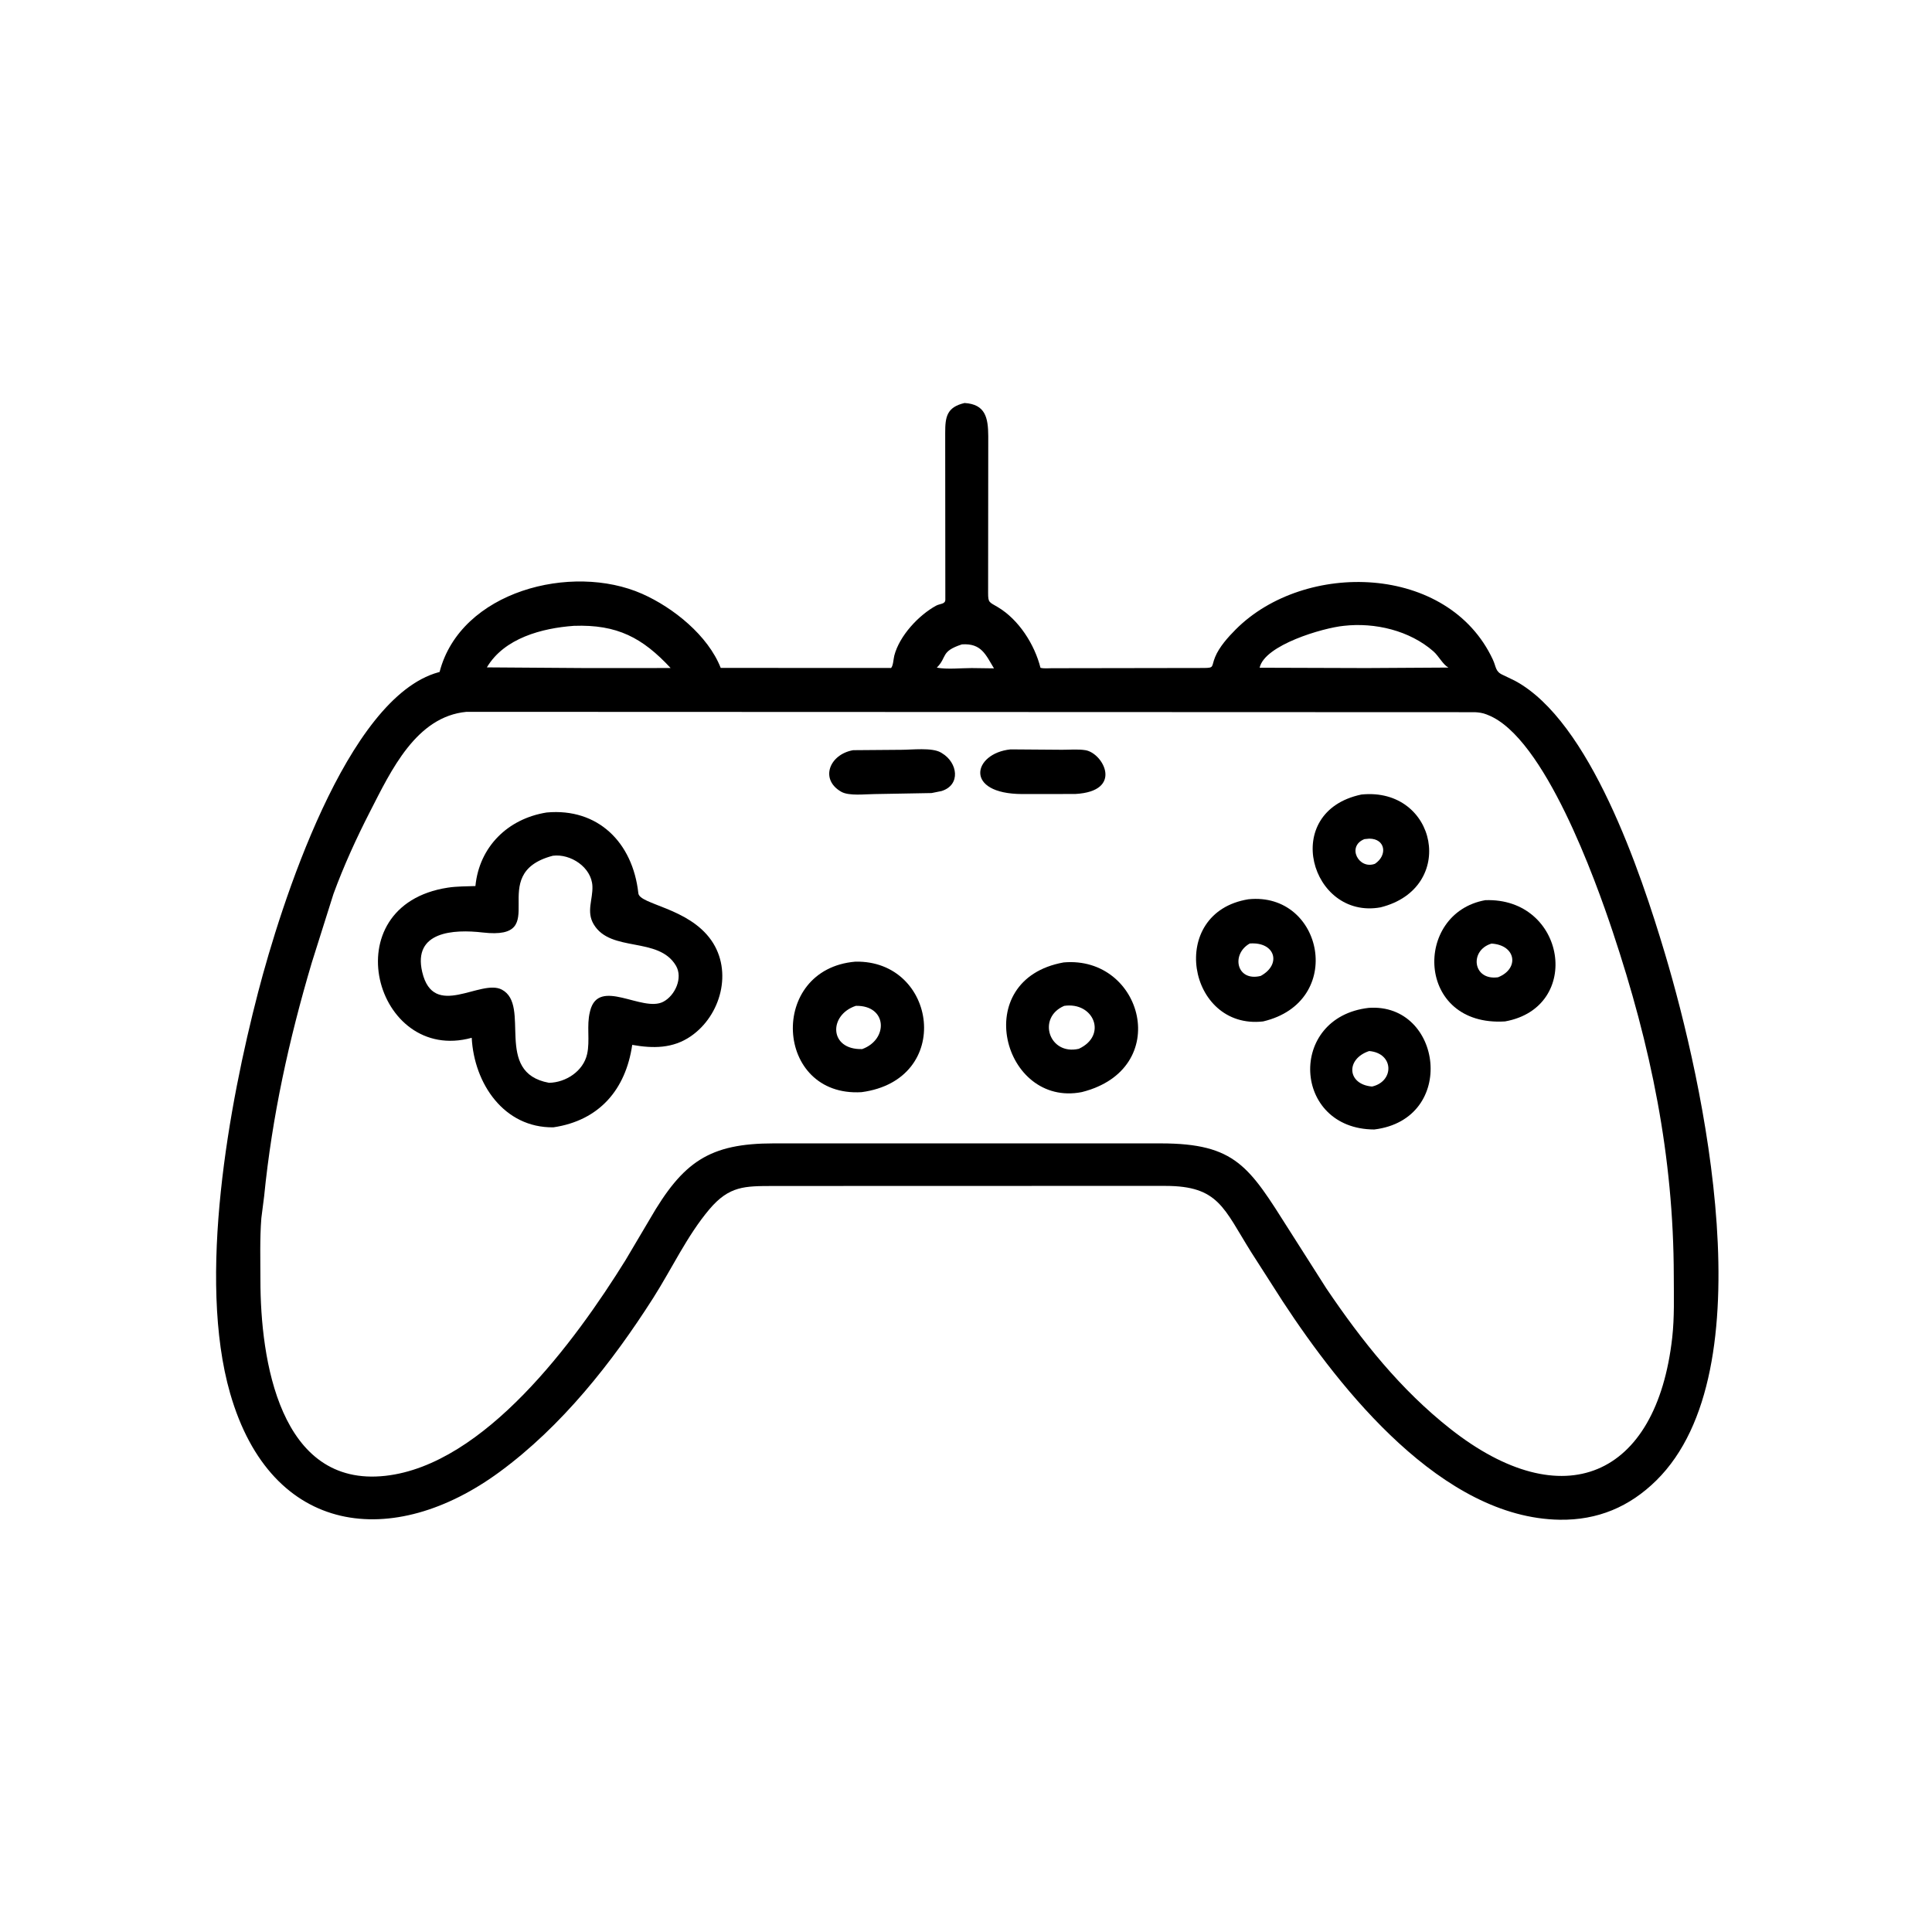 <svg version="1.1" xmlns="http://www.w3.org/2000/svg" style="display: block;" viewBox="0 0 2048 2048" width="640" height="640">
<path transform="translate(0,0)" fill="rgb(0,0,0)" d="M 1029.5 1257.12 L 819.647 1257.2 C 789.405 1257.29 772.981 1256.97 751.823 1282.07 C 728.288 1309.99 712.008 1345.2 692.374 1376 C 648.66 1444.58 595.564 1511.8 529.657 1560.25 C 417.263 1642.86 287.804 1629.32 243.975 1477.11 C 208.829 1355.05 242.823 1170.13 273.641 1051.7 C 297.576 959.73 367.276 739.386 464.839 712.618 L 465.973 712.319 C 488.186 626.523 606.131 596.522 680.629 629.448 C 713.703 644.066 750.567 673.703 763.986 708.007 L 944.574 708.089 C 946.858 705.803 947.106 698.376 947.98 695 C 953.44 673.916 973.876 652.083 992.362 642.011 C 996.442 639.788 1002.27 640.608 1002.09 635.438 L 1001.95 458.67 C 1001.95 441.87 1003.63 431.612 1022.48 427.201 C 1044.68 428.556 1047.47 442.937 1047.59 462.25 L 1047.44 628.488 C 1047.43 638.935 1048.51 638.107 1057.67 643.541 C 1079.96 656.758 1096.75 683.197 1102.95 707.901 C 1106.64 708.855 1111.2 708.336 1114.99 708.335 L 1275.9 708.084 C 1287.61 708.003 1283.77 707.015 1288.07 696.5 C 1292.45 685.779 1301.83 675.353 1309.92 667.245 C 1383.13 593.852 1535.18 597.644 1582.49 699.206 C 1586.21 707.193 1584.92 711.928 1593.28 715.556 L 1605.76 721.576 C 1685.6 764.27 1739.19 924.795 1764.77 1010.35 C 1805.64 1147.02 1873.52 1453.11 1755.81 1569.29 C 1727.32 1597.42 1693.49 1611.56 1653.42 1610.98 C 1528.76 1609.16 1421.54 1473.76 1359.93 1379.81 L 1326.32 1327.37 C 1297.03 1280.61 1291.78 1257.16 1235.48 1257.11 L 1029.5 1257.12 z M 608.32 663.413 C 574.597 665.845 534.5 676.397 516.113 707.445 L 620.732 708.177 L 710.898 708.138 C 681.149 676.103 654.304 661.749 608.32 663.413 z M 1424.52 663.4 C 1402.52 665.546 1340.47 683.703 1335.26 707.822 L 1448.5 708.177 L 1535.36 707.653 C 1529.42 704.319 1525.1 695.393 1519.5 690.481 C 1494.28 668.358 1457.44 659.662 1424.52 663.4 z M 1019.7 683.066 C 996.631 690.573 1004.34 696.509 993.044 707.731 C 1004.18 709.805 1018.51 708.174 1030.01 708.177 L 1053.65 708.494 C 1044.89 694.044 1040.36 681.69 1019.7 683.066 z M 494.546 754.57 C 441.209 759.552 414.62 816.654 392.276 860.253 C 377.778 888.542 364.493 917.613 353.537 947.463 L 330.436 1020.66 C 306.226 1102.37 288.465 1183.23 279.998 1268.08 L 277.042 1291.25 C 275.316 1312.99 276.054 1335.34 276.058 1357.17 C 276.073 1440.96 296.249 1576.98 408.578 1564.43 C 513.468 1552.72 609.498 1422.16 663.176 1335.66 L 688.639 1292.64 C 723.981 1231.3 751.959 1212.07 820.287 1212.03 L 1230.5 1212.04 C 1310.09 1212.09 1324.2 1236.99 1366.34 1303.5 L 1406.07 1365.91 C 1443.61 1421.42 1484.63 1473.07 1537.53 1514.73 C 1656.73 1608.59 1755.98 1566.28 1772.63 1417.86 C 1775.04 1396.38 1774.31 1374.29 1774.28 1352.7 C 1774.12 1225.4 1750.01 1108.98 1709.63 987.892 C 1691.34 933.042 1637.27 781.805 1577.5 758.022 L 1575.81 757.329 C 1571.77 755.748 1567.95 755.197 1563.65 754.954 L 494.546 754.57 z"/>
<path transform="translate(0,0)" fill="rgb(0,0,0)" d="M 1139.9 841.658 L 1083.85 841.725 C 1021.23 841.645 1031.35 798.491 1071.24 794.377 L 1125.77 794.784 C 1133.66 794.809 1142.84 793.975 1150.58 795.226 C 1169.47 798.278 1191.43 838.787 1139.9 841.658 z"/>
<path transform="translate(0,0)" fill="rgb(0,0,0)" d="M 987.536 840.67 L 926.859 841.755 C 917.155 841.774 899.973 844.022 891.712 839.278 C 868.713 826.07 879.335 799.605 904.372 795.226 L 955.513 794.819 C 966.682 794.825 987.862 792.229 997.241 797.627 L 998.5 798.387 C 1015.22 808.295 1018.77 832.11 998.067 838.54 L 987.536 840.67 z"/>
<path transform="translate(0,0)" fill="rgb(0,0,0)" d="M 1463.42 961.83 C 1389.55 975.191 1356.53 860.49 1443.13 842.233 C 1523.36 834.059 1545.07 941.495 1463.42 961.83 z M 1446.32 889.5 C 1427.21 897.101 1440.23 922.085 1457.5 915.662 C 1471.09 906.608 1468.69 889.03 1451.5 889.003 L 1446.32 889.5 z"/>
<path transform="translate(0,0)" fill="rgb(0,0,0)" d="M 586.621 1195.01 C 534.27 1195.73 502.595 1148.73 500.041 1100.1 C 397.542 1128.4 351.385 959.842 474.766 940.933 C 484.26 939.478 494.361 939.622 503.964 939.252 C 508.028 897.557 538.4 867.79 579.513 861.271 C 633.678 856.32 670.765 892.884 676.676 946.906 C 677.995 958.964 729.771 962.084 754.007 996.767 C 776.922 1029.56 764.23 1076.49 732.291 1098.47 C 713.194 1111.61 692.183 1111.51 670.181 1107.61 C 663.288 1155.09 635.138 1187.85 586.621 1195.01 z M 585.998 907.132 C 512.305 926.511 587.91 997.292 511.668 988.477 C 480.854 984.913 437.465 987.293 447.566 1030.35 C 459.544 1081.4 509.427 1037.19 531.922 1049.02 C 563.548 1065.65 522.487 1136.98 581.952 1147.81 C 599.663 1147.56 618.328 1135.59 622.38 1117.32 C 625.586 1102.86 621.628 1087.29 625.318 1072.69 L 625.594 1071.5 C 634.69 1035.55 680.939 1073.59 703.161 1061.87 C 715.591 1055.31 724.185 1036.6 716.512 1023.63 C 698.026 992.382 647.3 1010.06 629.316 979.764 C 621.306 966.27 628.555 953.459 627.984 939.446 C 627.164 919.32 604.737 904.695 585.998 907.132 z"/>
<path transform="translate(0,0)" fill="rgb(0,0,0)" d="M 1338.95 1082.76 C 1258.85 1091.95 1236.73 967.231 1323.39 953.261 C 1402.71 945.134 1426.71 1062.11 1338.95 1082.76 z M 1324.8 1000.15 C 1304.76 1011.41 1310.61 1040.89 1336.39 1034.52 C 1358.84 1022.29 1351.81 998.115 1324.8 1000.15 z"/>
<path transform="translate(0,0)" fill="rgb(0,0,0)" d="M 1595.41 1082.75 C 1500.61 1088.65 1498.04 967.954 1574.42 954.228 C 1659.79 951.109 1678.35 1067.81 1595.41 1082.75 z M 1581.06 1000.24 C 1557.41 1007.25 1561 1039.73 1588 1035.94 C 1610.89 1026.86 1607.1 1001.75 1581.06 1000.24 z"/>
<path transform="translate(0,0)" fill="rgb(0,0,0)" d="M 913.239 1157.74 C 820.816 1163.22 813.987 1027.32 906.684 1019.4 C 993.382 1017.52 1011.33 1144.74 913.239 1157.74 z M 907.241 1066.23 C 878.149 1075.85 878.751 1113.07 913.953 1112.07 C 941.924 1101.94 940.702 1065.58 907.241 1066.23 z"/>
<path transform="translate(0,0)" fill="rgb(0,0,0)" d="M 1146.76 1157.66 C 1063.28 1174.14 1026.83 1038.25 1127.52 1020.21 C 1211.61 1012.86 1243.87 1133.32 1146.76 1157.66 z M 1128.09 1066.26 C 1098.97 1078.69 1112.01 1119.04 1143.59 1111.78 C 1174.24 1097.59 1159.43 1061.68 1128.09 1066.26 z"/>
<path transform="translate(0,0)" fill="rgb(0,0,0)" d="M 1456.8 1197.3 C 1370.05 1197.06 1364.49 1078.31 1450.87 1068.39 C 1528.99 1062.81 1545.13 1186.46 1456.8 1197.3 z M 1451.39 1114.14 C 1426.15 1122.56 1427.99 1149.57 1454.43 1151.78 C 1478.11 1146.42 1477.89 1116.42 1451.39 1114.14 z"/>
</svg>